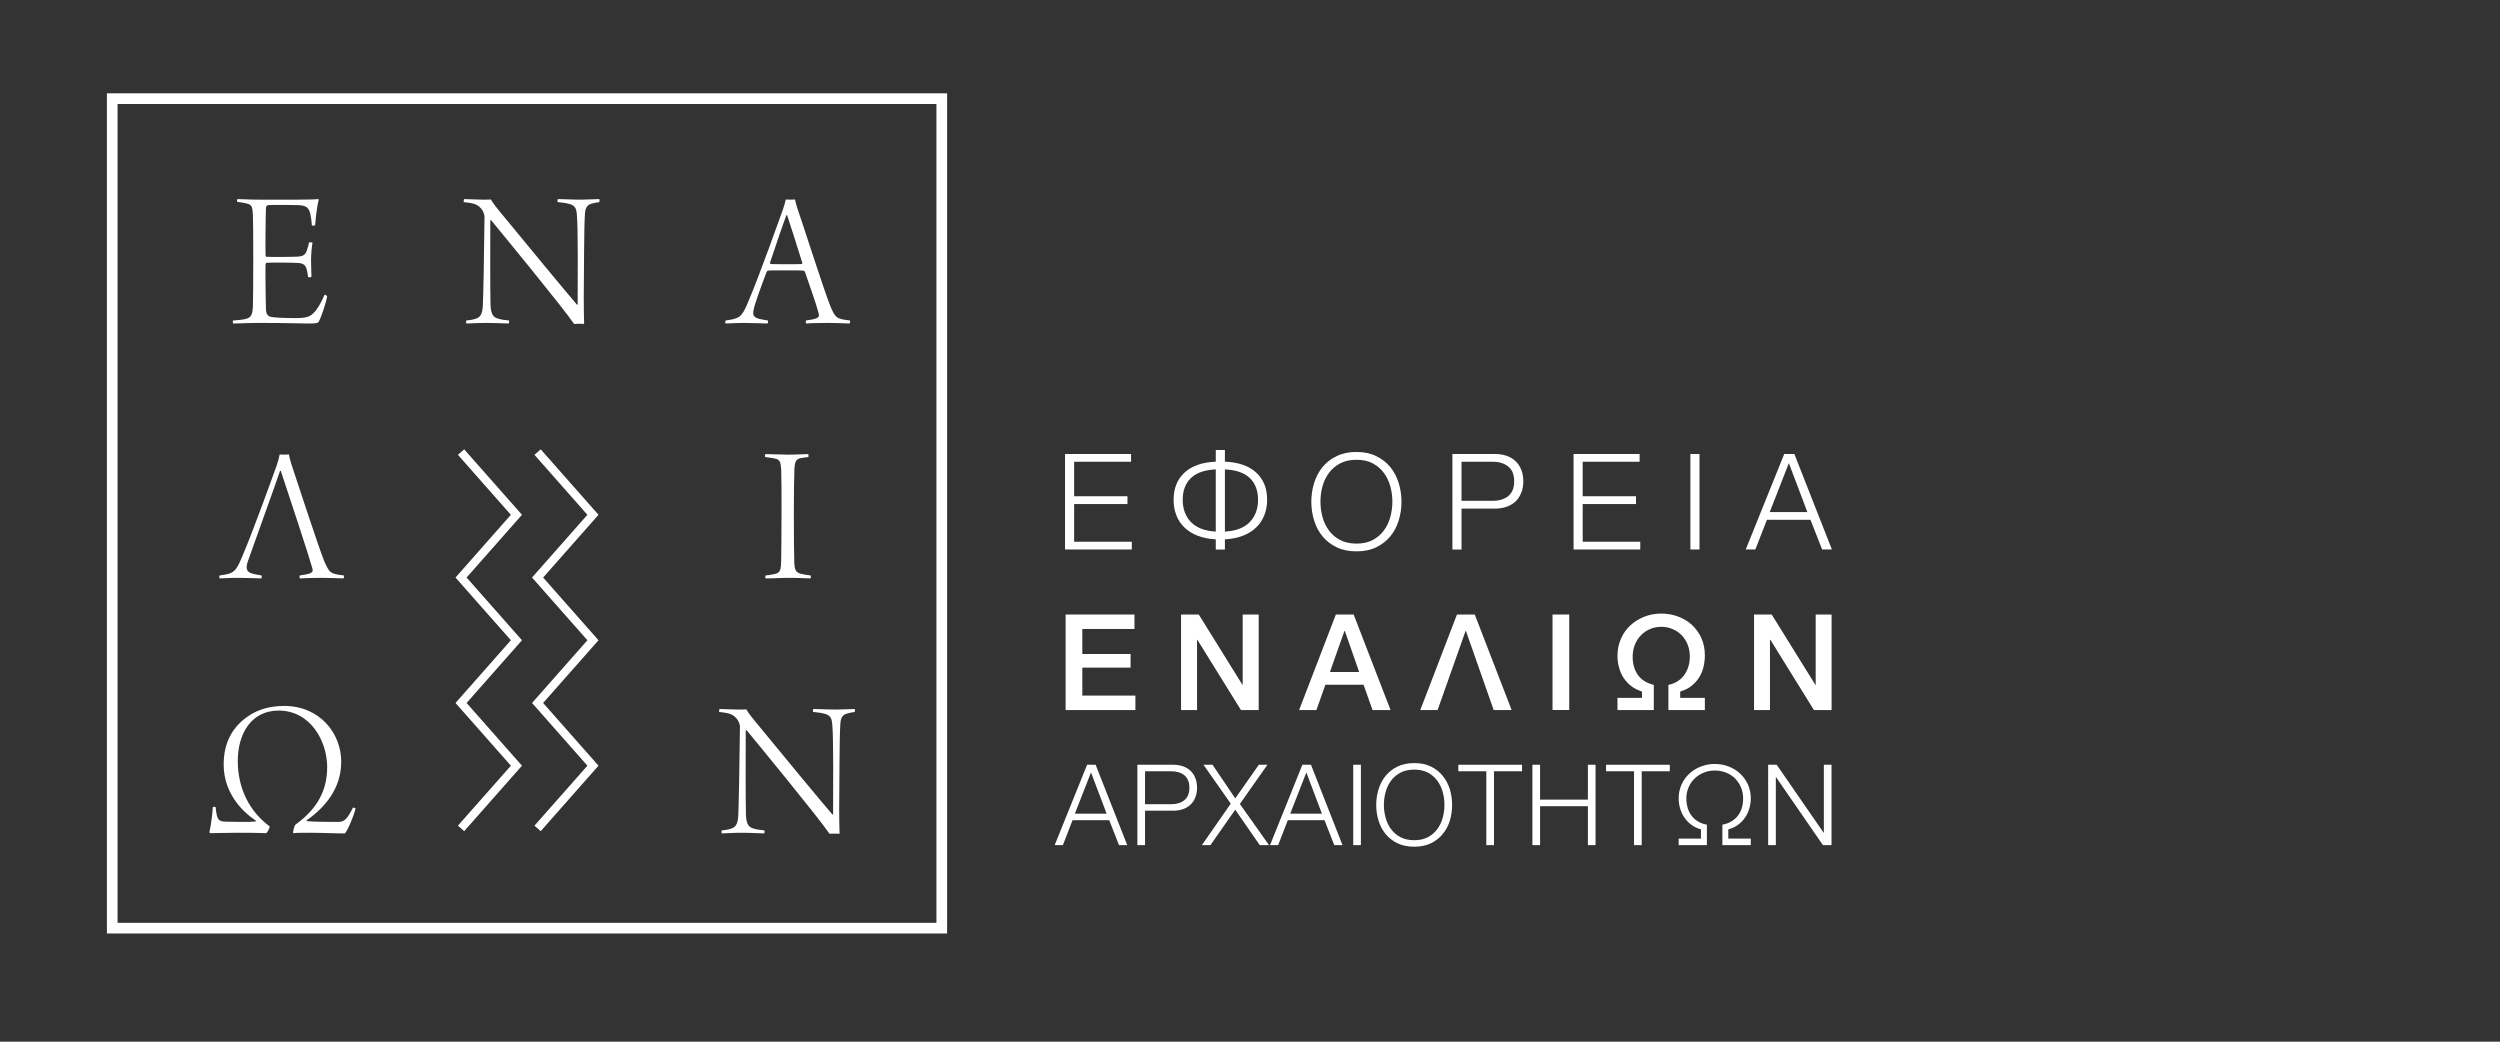 <svg xmlns="http://www.w3.org/2000/svg" xmlns:xlink="http://www.w3.org/1999/xlink" width="180" zoomAndPan="magnify" viewBox="0 0 135 56.25" height="75" preserveAspectRatio="xMidYMid meet" version="1.2"><rect x="0" y="0" width="135" height="56.25" fill="#333333" stroke="none"/><g id="7bda101f9e"><path style="fill:none;stroke-width:13.09;stroke-linecap:butt;stroke-linejoin:miter;stroke:#ffffff;stroke-opacity:1;stroke-miterlimit:10;" d="M 255.266 117.222 L 1273.326 117.222 L 1273.326 1135.221 L 255.266 1135.221 Z M 255.266 117.222 " transform="matrix(0.044,0,0,0.044,-5.171,0.17)"/><path style=" stroke:none;fill-rule:nonzero;fill:#ffffff;fill-opacity:1;" d="M 12.828 10.75 C 13.07 10.75 13.383 10.781 13.98 10.781 L 16.078 10.781 C 16.48 10.781 17.016 10.773 17.176 10.75 C 17.188 10.75 17.211 10.773 17.211 10.781 C 17.113 11.141 17.047 11.805 17.016 12.16 C 16.992 12.184 16.875 12.195 16.84 12.172 C 16.82 11.867 16.785 11.672 16.754 11.531 C 16.676 11.273 16.602 11.098 16.133 11.078 C 15.852 11.066 14.645 11.055 14.473 11.078 C 14.395 11.086 14.363 11.172 14.363 11.227 C 14.34 11.617 14.328 13.68 14.34 13.777 C 14.34 13.82 14.352 13.863 14.371 13.863 C 14.645 13.887 15.797 13.875 16.113 13.855 C 16.461 13.832 16.527 13.66 16.578 13.496 C 16.625 13.379 16.656 13.234 16.688 13.094 C 16.723 13.074 16.863 13.086 16.875 13.105 C 16.84 13.281 16.797 13.723 16.797 14.07 C 16.797 14.539 16.82 14.777 16.82 14.941 C 16.785 14.984 16.656 14.992 16.633 14.949 C 16.613 14.789 16.602 14.699 16.57 14.582 C 16.535 14.453 16.492 14.223 16.125 14.203 C 15.797 14.18 14.676 14.168 14.383 14.191 C 14.363 14.191 14.34 14.266 14.34 14.277 C 14.328 14.461 14.34 16.078 14.363 16.719 C 14.371 17.004 14.516 17.09 14.621 17.109 C 14.84 17.152 15.23 17.176 16.004 17.176 C 16.668 17.176 16.797 17.035 16.938 16.895 C 17.102 16.754 17.352 16.34 17.523 15.918 C 17.547 15.906 17.645 15.961 17.668 15.992 C 17.613 16.34 17.34 17.145 17.223 17.348 C 17.156 17.457 17.125 17.469 16.57 17.469 C 16.023 17.469 15.688 17.438 13.992 17.438 C 13.266 17.438 13.004 17.469 12.59 17.469 C 12.57 17.445 12.559 17.34 12.59 17.305 C 12.863 17.285 13.078 17.273 13.273 17.219 C 13.535 17.152 13.625 17.035 13.656 16.59 C 13.668 16.426 13.676 15.145 13.676 13.863 C 13.676 12.793 13.668 11.75 13.656 11.586 C 13.633 11.152 13.59 11.055 13.32 10.988 C 13.188 10.957 13.035 10.926 12.82 10.902 C 12.785 10.883 12.797 10.773 12.828 10.75 "/><path style=" stroke:none;fill-rule:nonzero;fill:#ffffff;fill-opacity:1;" d="M 25.066 10.75 C 25.219 10.75 25.719 10.781 26.055 10.781 C 26.27 10.781 26.414 10.781 26.512 10.773 C 26.543 10.836 26.641 11 26.934 11.359 C 28.195 12.898 30.773 16.016 31.164 16.461 L 31.195 16.438 C 31.195 14.973 31.219 12.367 31.152 11.609 C 31.133 11.316 31.086 11.121 30.781 11.023 C 30.598 10.969 30.371 10.934 30.121 10.914 C 30.086 10.891 30.109 10.773 30.129 10.75 C 30.402 10.75 30.859 10.781 31.371 10.781 C 31.676 10.781 32.238 10.75 32.359 10.75 C 32.379 10.773 32.379 10.891 32.359 10.914 C 32.164 10.945 32.078 10.957 31.934 11 C 31.664 11.078 31.598 11.305 31.586 11.555 C 31.531 12.355 31.543 14.602 31.523 16.059 C 31.523 16.547 31.531 17.152 31.543 17.492 C 31.445 17.48 31.109 17.48 31 17.492 C 30.457 16.676 27.012 12.488 26.52 11.891 C 26.512 11.879 26.477 11.891 26.477 11.902 C 26.469 12.977 26.469 15.852 26.488 16.48 C 26.512 17.023 26.676 17.145 26.902 17.207 C 27.055 17.262 27.281 17.285 27.477 17.305 C 27.512 17.316 27.488 17.457 27.469 17.469 C 27.262 17.469 26.793 17.438 26.238 17.438 C 25.75 17.438 25.402 17.469 25.184 17.469 C 25.164 17.445 25.164 17.316 25.184 17.305 C 25.391 17.285 25.488 17.273 25.629 17.23 C 25.879 17.164 26.055 17.047 26.074 16.48 C 26.098 15.98 26.141 13.984 26.164 11.707 C 26.164 11.609 26.109 11.402 25.969 11.25 C 25.738 10.988 25.488 10.969 25.043 10.914 C 25.031 10.891 25.043 10.773 25.066 10.75 "/><path style=" stroke:none;fill-rule:nonzero;fill:#ffffff;fill-opacity:1;" d="M 42.461 11.629 C 42.285 12.086 41.742 13.703 41.582 14.18 C 41.582 14.223 41.59 14.246 41.625 14.258 C 41.723 14.266 41.992 14.266 42.582 14.266 C 42.82 14.266 43.242 14.266 43.297 14.258 C 43.309 14.258 43.332 14.223 43.32 14.18 C 43.059 13.355 42.668 12.098 42.504 11.617 C 42.492 11.617 42.461 11.617 42.461 11.629 M 40.395 16.316 C 41.059 14.754 42.039 11.965 42.277 11.316 C 42.352 11.098 42.406 10.914 42.43 10.773 C 42.438 10.773 42.527 10.781 42.68 10.781 C 42.84 10.781 42.918 10.773 42.93 10.773 C 42.949 10.871 42.992 11.043 43.059 11.25 C 43.254 11.793 44.516 15.742 44.844 16.547 C 45.125 17.188 45.168 17.219 45.895 17.305 C 45.918 17.34 45.906 17.445 45.875 17.469 C 45.602 17.457 44.984 17.438 44.734 17.438 C 44.473 17.438 43.754 17.445 43.527 17.469 C 43.516 17.445 43.504 17.328 43.527 17.305 C 43.742 17.273 43.918 17.25 44.07 17.195 C 44.242 17.121 44.242 17.047 44.199 16.895 C 44.082 16.426 43.668 15.266 43.461 14.668 C 43.461 14.668 43.395 14.613 43.387 14.613 C 43.277 14.602 43.047 14.602 42.375 14.602 C 41.645 14.602 41.59 14.602 41.484 14.613 C 41.449 14.613 41.406 14.656 41.395 14.691 C 41.18 15.254 40.734 16.449 40.688 16.762 C 40.656 16.957 40.645 17.133 41.004 17.219 C 41.137 17.25 41.234 17.273 41.461 17.305 C 41.484 17.328 41.473 17.445 41.449 17.469 C 41.254 17.469 40.688 17.438 40.211 17.438 C 39.68 17.438 39.352 17.469 39.188 17.469 C 39.156 17.457 39.156 17.328 39.188 17.305 C 39.949 17.207 40.059 17.121 40.395 16.316 "/><path style=" stroke:none;fill-rule:nonzero;fill:#ffffff;fill-opacity:1;" d="M 13.066 30.086 C 13.73 28.523 14.719 25.746 14.949 25.113 C 15.023 24.898 15.078 24.68 15.102 24.539 C 15.109 24.539 15.199 24.551 15.352 24.551 C 15.512 24.551 15.59 24.539 15.602 24.539 C 15.621 24.637 15.664 24.844 15.73 25.051 C 15.926 25.637 17.188 29.512 17.512 30.312 C 17.797 30.953 17.84 30.984 18.566 31.074 C 18.59 31.105 18.566 31.227 18.547 31.234 C 18.273 31.227 17.656 31.203 17.402 31.203 C 17.145 31.203 16.414 31.215 16.188 31.234 C 16.176 31.215 16.164 31.094 16.188 31.074 C 16.402 31.039 16.578 31.02 16.73 30.965 C 16.906 30.887 16.906 30.812 16.859 30.66 C 16.656 29.934 15.578 26.676 15.164 25.43 C 15.164 25.418 15.133 25.43 15.121 25.43 C 14.828 26.309 13.621 29.617 13.395 30.281 C 13.23 30.734 13.34 30.91 13.664 30.984 C 13.797 31.02 13.84 31.027 14.121 31.074 C 14.145 31.094 14.133 31.215 14.109 31.234 C 13.914 31.234 13.359 31.203 12.883 31.203 C 12.348 31.203 12.023 31.234 11.859 31.234 C 11.84 31.227 11.84 31.082 11.859 31.074 C 12.621 30.977 12.73 30.887 13.066 30.086 "/><path style=" stroke:none;fill-rule:nonzero;fill:#ffffff;fill-opacity:1;" d="M 41.336 24.52 C 41.531 24.52 42.098 24.551 42.598 24.551 C 43.055 24.551 43.379 24.52 43.641 24.52 C 43.66 24.551 43.672 24.648 43.648 24.68 C 43.488 24.703 43.301 24.723 43.203 24.746 C 42.965 24.812 42.922 24.973 42.898 25.309 C 42.879 25.766 42.867 26.852 42.867 27.797 C 42.867 28.816 42.879 30.02 42.891 30.379 C 42.91 30.715 42.945 30.898 43.215 30.977 C 43.367 31.02 43.562 31.051 43.77 31.074 C 43.805 31.105 43.781 31.215 43.758 31.234 C 43.531 31.234 43.141 31.203 42.66 31.203 C 42.129 31.203 41.91 31.234 41.348 31.234 C 41.312 31.203 41.324 31.094 41.348 31.074 C 41.5 31.062 41.703 31.027 41.836 30.996 C 42.105 30.941 42.152 30.777 42.172 30.531 C 42.195 30.27 42.203 28.391 42.203 27.492 C 42.203 26.676 42.203 25.832 42.184 25.332 C 42.152 25.07 42.16 24.844 41.91 24.777 C 41.793 24.746 41.586 24.711 41.324 24.68 C 41.293 24.66 41.312 24.539 41.336 24.52 "/><path style=" stroke:none;fill-rule:nonzero;fill:#ffffff;fill-opacity:1;" d="M 12.211 44.371 C 12.559 44.383 13.547 44.395 13.797 44.363 C 13.816 44.352 13.828 44.328 13.809 44.309 C 12.895 43.699 12.078 42.668 12.078 41.281 C 12.078 40.062 12.59 39.219 13.414 38.664 C 13.98 38.285 14.613 38.121 15.352 38.121 C 17.266 38.121 18.426 39.598 18.426 41.129 C 18.426 42.594 17.535 43.613 16.559 44.297 C 16.547 44.309 16.547 44.328 16.559 44.34 C 16.938 44.383 17.82 44.383 18.266 44.383 C 18.578 44.383 18.742 44.254 19.059 43.613 C 19.078 43.602 19.188 43.625 19.199 43.668 C 19.125 44.016 18.754 44.895 18.621 45.004 C 17.98 45.004 17.375 44.969 16.742 44.969 C 16.426 44.969 15.969 44.969 15.828 44.992 C 15.809 44.926 15.895 44.602 15.938 44.547 C 16.883 43.852 17.668 42.941 17.668 41.43 C 17.668 40.02 16.766 38.371 15.047 38.371 C 13.57 38.371 12.84 39.617 12.84 41.094 C 12.84 42.582 13.48 43.828 14.559 44.621 C 14.578 44.699 14.438 44.957 14.371 44.992 C 14.309 44.992 14.047 44.969 12.809 44.969 C 12.176 44.969 11.566 44.992 11.352 44.992 C 11.316 44.98 11.309 44.926 11.316 44.895 C 11.395 44.559 11.469 43.961 11.492 43.59 C 11.523 43.559 11.621 43.559 11.645 43.59 C 11.711 44.266 11.785 44.363 12.211 44.371 "/><path style=" stroke:none;fill-rule:nonzero;fill:#ffffff;fill-opacity:1;" d="M 38.859 38.285 C 39.012 38.285 39.512 38.316 39.848 38.316 C 40.062 38.316 40.207 38.316 40.305 38.305 C 40.336 38.371 40.434 38.535 40.727 38.891 C 41.988 40.434 44.562 43.547 44.957 43.992 L 44.988 43.973 C 44.988 42.504 45.012 39.902 44.945 39.141 C 44.922 38.848 44.879 38.652 44.574 38.555 C 44.391 38.5 44.164 38.469 43.914 38.445 C 43.879 38.426 43.902 38.305 43.922 38.285 C 44.195 38.285 44.652 38.316 45.164 38.316 C 45.469 38.316 46.031 38.285 46.152 38.285 C 46.172 38.305 46.172 38.426 46.152 38.445 C 45.957 38.48 45.867 38.492 45.727 38.535 C 45.457 38.609 45.391 38.836 45.379 39.086 C 45.324 39.891 45.336 42.137 45.316 43.59 C 45.316 44.078 45.324 44.688 45.336 45.023 C 45.238 45.012 44.902 45.012 44.793 45.023 C 44.25 44.211 40.805 40.02 40.312 39.426 C 40.305 39.414 40.27 39.426 40.27 39.434 C 40.262 40.508 40.262 43.387 40.281 44.016 C 40.305 44.559 40.465 44.676 40.695 44.742 C 40.848 44.797 41.074 44.816 41.27 44.84 C 41.305 44.852 41.281 44.992 41.262 45.004 C 41.055 45.004 40.586 44.969 40.031 44.969 C 39.543 44.969 39.195 45.004 38.977 45.004 C 38.957 44.98 38.957 44.852 38.977 44.84 C 39.184 44.816 39.281 44.809 39.422 44.762 C 39.672 44.699 39.848 44.578 39.867 44.016 C 39.891 43.516 39.934 41.52 39.957 39.238 C 39.957 39.141 39.902 38.938 39.762 38.785 C 39.531 38.523 39.281 38.5 38.836 38.445 C 38.824 38.426 38.836 38.305 38.859 38.285 "/><path style="fill:none;stroke-width:10.21;stroke-linecap:butt;stroke-linejoin:miter;stroke:#ffffff;stroke-opacity:1;stroke-miterlimit:10;" d="M 683.353 1012.832 L 751.311 935.854 L 683.353 858.876 L 751.311 781.897 L 683.353 704.919 L 751.311 627.941 L 683.353 550.963 " transform="matrix(0.044,0,0,0.044,-5.171,0.17)"/><path style="fill:none;stroke-width:10.21;stroke-linecap:butt;stroke-linejoin:miter;stroke:#ffffff;stroke-opacity:1;stroke-miterlimit:10;" d="M 777.28 1012.832 L 845.239 935.854 L 777.28 858.876 L 845.239 781.897 L 777.28 704.919 L 845.239 627.941 L 777.28 550.963 " transform="matrix(0.044,0,0,0.044,-5.171,0.17)"/><path style=" stroke:none;fill-rule:nonzero;fill:#ffffff;fill-opacity:1;" d="M 61.078 24.516 L 61.078 24.934 L 58.004 24.934 L 58.004 26.797 L 60.883 26.797 L 60.883 27.219 L 58.004 27.219 L 58.004 29.254 L 61.117 29.254 L 61.117 29.672 L 57.512 29.672 L 57.512 24.516 Z M 61.078 24.516 "/><path style=" stroke:none;fill-rule:nonzero;fill:#ffffff;fill-opacity:1;" d="M 67.934 26.988 C 67.934 26.492 67.785 26.102 67.492 25.816 C 67.195 25.531 66.746 25.375 66.145 25.348 L 66.145 28.707 C 66.742 28.672 67.191 28.5 67.488 28.191 C 67.785 27.883 67.934 27.484 67.934 26.988 M 63.867 26.988 C 63.867 27.484 64.016 27.883 64.309 28.191 C 64.605 28.5 65.055 28.672 65.652 28.707 L 65.652 25.348 C 65.051 25.375 64.602 25.531 64.309 25.816 C 64.012 26.102 63.867 26.492 63.867 26.988 M 65.652 29.125 C 65.285 29.105 64.961 29.039 64.676 28.93 C 64.391 28.82 64.152 28.672 63.961 28.484 C 63.766 28.301 63.621 28.082 63.523 27.824 C 63.422 27.57 63.375 27.289 63.375 26.988 C 63.375 26.375 63.57 25.887 63.961 25.523 C 64.352 25.16 64.914 24.961 65.652 24.93 L 65.652 24.301 L 66.145 24.301 L 66.145 24.93 C 66.883 24.961 67.445 25.16 67.836 25.52 C 68.23 25.883 68.426 26.371 68.426 26.988 C 68.426 27.289 68.375 27.57 68.273 27.824 C 68.172 28.082 68.023 28.301 67.832 28.484 C 67.637 28.672 67.398 28.82 67.117 28.93 C 66.836 29.039 66.512 29.105 66.145 29.125 L 66.145 29.676 L 65.652 29.676 Z M 65.652 29.125 "/><path style=" stroke:none;fill-rule:nonzero;fill:#ffffff;fill-opacity:1;" d="M 71.305 27.09 C 71.305 27.371 71.34 27.645 71.414 27.918 C 71.488 28.188 71.605 28.434 71.762 28.645 C 71.918 28.859 72.121 29.031 72.367 29.16 C 72.613 29.289 72.906 29.355 73.25 29.355 C 73.594 29.355 73.887 29.289 74.129 29.16 C 74.371 29.031 74.574 28.859 74.73 28.645 C 74.887 28.434 75 28.188 75.078 27.918 C 75.152 27.645 75.188 27.371 75.188 27.09 C 75.188 26.809 75.152 26.531 75.078 26.262 C 75 25.992 74.887 25.75 74.73 25.539 C 74.574 25.324 74.371 25.152 74.129 25.023 C 73.887 24.891 73.594 24.828 73.25 24.828 C 72.906 24.828 72.613 24.891 72.367 25.023 C 72.121 25.152 71.918 25.324 71.762 25.539 C 71.605 25.75 71.488 25.992 71.414 26.262 C 71.34 26.531 71.305 26.809 71.305 27.09 M 70.812 27.094 C 70.812 26.738 70.863 26.398 70.965 26.078 C 71.066 25.754 71.215 25.469 71.418 25.219 C 71.621 24.973 71.875 24.773 72.184 24.629 C 72.488 24.48 72.844 24.406 73.25 24.406 C 73.656 24.406 74.008 24.48 74.312 24.629 C 74.617 24.773 74.871 24.973 75.074 25.219 C 75.277 25.469 75.426 25.754 75.527 26.078 C 75.629 26.398 75.68 26.738 75.68 27.094 C 75.68 27.453 75.629 27.789 75.527 28.113 C 75.426 28.438 75.277 28.719 75.074 28.965 C 74.871 29.211 74.617 29.406 74.312 29.555 C 74.008 29.703 73.656 29.773 73.25 29.773 C 72.844 29.773 72.488 29.703 72.184 29.555 C 71.875 29.406 71.621 29.211 71.418 28.965 C 71.215 28.719 71.066 28.438 70.965 28.113 C 70.863 27.789 70.812 27.453 70.812 27.094 "/><path style=" stroke:none;fill-rule:nonzero;fill:#ffffff;fill-opacity:1;" d="M 80.617 27.043 C 80.957 27.043 81.234 26.957 81.449 26.785 C 81.66 26.609 81.766 26.348 81.766 25.988 C 81.766 25.633 81.66 25.367 81.449 25.195 C 81.234 25.023 80.957 24.934 80.617 24.934 L 78.922 24.934 L 78.922 27.043 Z M 80.723 24.516 C 80.957 24.516 81.164 24.547 81.355 24.613 C 81.543 24.68 81.703 24.773 81.84 24.902 C 81.973 25.031 82.078 25.188 82.148 25.367 C 82.223 25.551 82.258 25.758 82.258 25.988 C 82.258 26.223 82.223 26.43 82.148 26.609 C 82.078 26.793 81.973 26.949 81.84 27.078 C 81.703 27.203 81.543 27.301 81.355 27.367 C 81.164 27.43 80.957 27.465 80.723 27.465 L 78.922 27.465 L 78.922 29.676 L 78.43 29.676 L 78.43 24.516 Z M 80.723 24.516 "/><path style=" stroke:none;fill-rule:nonzero;fill:#ffffff;fill-opacity:1;" d="M 88.539 24.516 L 88.539 24.934 L 85.465 24.934 L 85.465 26.797 L 88.344 26.797 L 88.344 27.219 L 85.465 27.219 L 85.465 29.254 L 88.574 29.254 L 88.574 29.672 L 84.973 29.672 L 84.973 24.516 Z M 88.539 24.516 "/><path style=" stroke:none;fill-rule:evenodd;fill:#ffffff;fill-opacity:1;" d="M 91.281 24.516 L 91.773 24.516 L 91.773 29.672 L 91.281 29.672 Z M 91.281 24.516 "/><path style=" stroke:none;fill-rule:nonzero;fill:#ffffff;fill-opacity:1;" d="M 97.598 27.652 L 96.598 25.008 L 95.566 27.652 Z M 96.895 24.516 L 98.922 29.672 L 98.395 29.672 L 97.766 28.07 L 95.414 28.07 L 94.789 29.672 L 94.27 29.672 L 96.348 24.516 Z M 96.895 24.516 "/><path style=" stroke:none;fill-rule:nonzero;fill:#ffffff;fill-opacity:1;" d="M 57.543 33.184 L 61.262 33.184 L 61.262 33.965 L 58.445 33.965 L 58.445 35.316 L 61.051 35.316 L 61.051 36.051 L 58.445 36.051 L 58.445 37.562 L 61.312 37.562 L 61.312 38.344 L 57.543 38.344 Z M 57.543 33.184 "/><path style=" stroke:none;fill-rule:nonzero;fill:#ffffff;fill-opacity:1;" d="M 63.777 33.184 L 64.734 33.184 L 67.094 36.984 L 67.105 36.984 L 67.105 33.184 L 67.969 33.184 L 67.969 38.344 L 67.012 38.344 L 64.66 34.551 L 64.641 34.551 L 64.641 38.344 L 63.777 38.344 Z M 63.777 33.184 "/><path style=" stroke:none;fill-rule:nonzero;fill:#ffffff;fill-opacity:1;" d="M 71.816 36.289 L 73.395 36.289 L 72.621 34.074 L 72.598 34.074 Z M 72.137 33.184 L 73.098 33.184 L 75.09 38.344 L 74.117 38.344 L 73.633 36.977 L 71.57 36.977 L 71.086 38.344 L 70.152 38.344 Z M 72.137 33.184 "/><path style=" stroke:none;fill-rule:nonzero;fill:#ffffff;fill-opacity:1;" d="M 77.629 38.344 L 76.695 38.344 L 78.676 33.184 L 79.637 33.184 L 81.629 38.344 L 80.66 38.344 L 79.16 34.074 L 79.141 34.074 Z M 77.629 38.344 "/><path style=" stroke:none;fill-rule:evenodd;fill:#ffffff;fill-opacity:1;" d="M 83.836 33.184 L 84.738 33.184 L 84.738 38.34 L 83.836 38.34 Z M 83.836 33.184 "/><path style=" stroke:none;fill-rule:nonzero;fill:#ffffff;fill-opacity:1;" d="M 90.094 38.344 L 90.094 36.984 C 90.281 36.945 90.449 36.879 90.594 36.785 C 90.738 36.691 90.859 36.578 90.957 36.441 C 91.051 36.309 91.125 36.156 91.176 35.988 C 91.227 35.82 91.25 35.641 91.25 35.453 C 91.25 35.23 91.215 35.023 91.141 34.828 C 91.066 34.633 90.961 34.465 90.824 34.316 C 90.691 34.176 90.527 34.059 90.336 33.977 C 90.145 33.891 89.938 33.848 89.711 33.848 C 89.48 33.848 89.27 33.891 89.082 33.977 C 88.895 34.059 88.73 34.176 88.594 34.324 C 88.457 34.469 88.348 34.641 88.273 34.84 C 88.199 35.035 88.164 35.246 88.164 35.469 C 88.164 35.855 88.258 36.184 88.449 36.449 C 88.637 36.715 88.926 36.895 89.305 36.984 L 89.305 38.344 L 87.344 38.344 L 87.344 37.684 L 88.668 37.684 L 88.668 37.344 C 88.449 37.273 88.254 37.176 88.09 37.051 C 87.926 36.926 87.789 36.777 87.676 36.609 C 87.566 36.441 87.484 36.254 87.43 36.051 C 87.371 35.852 87.344 35.637 87.344 35.41 C 87.344 35.078 87.406 34.773 87.531 34.492 C 87.652 34.211 87.82 33.973 88.035 33.773 C 88.25 33.574 88.5 33.418 88.785 33.305 C 89.07 33.191 89.375 33.133 89.703 33.133 C 90.031 33.133 90.34 33.188 90.625 33.297 C 90.914 33.406 91.164 33.559 91.375 33.754 C 91.586 33.953 91.754 34.191 91.879 34.465 C 92 34.742 92.062 35.051 92.062 35.387 C 92.062 35.613 92.035 35.832 91.984 36.039 C 91.93 36.246 91.848 36.434 91.738 36.605 C 91.625 36.777 91.488 36.926 91.32 37.055 C 91.152 37.18 90.957 37.277 90.73 37.344 L 90.73 37.684 L 92.062 37.684 L 92.062 38.344 Z M 90.094 38.344 "/><path style=" stroke:none;fill-rule:nonzero;fill:#ffffff;fill-opacity:1;" d="M 94.719 33.184 L 95.672 33.184 L 98.031 36.984 L 98.047 36.984 L 98.047 33.184 L 98.906 33.184 L 98.906 38.344 L 97.953 38.344 L 95.602 34.551 L 95.578 34.551 L 95.578 38.344 L 94.719 38.344 Z M 94.719 33.184 "/><path style=" stroke:none;fill-rule:nonzero;fill:#ffffff;fill-opacity:1;" d="M 59.758 43.938 L 58.914 41.711 L 58.043 43.938 Z M 59.164 41.297 L 60.871 45.637 L 60.426 45.637 L 59.898 44.289 L 57.918 44.289 L 57.395 45.637 L 56.953 45.637 L 58.703 41.297 Z M 59.164 41.297 "/><path style=" stroke:none;fill-rule:nonzero;fill:#ffffff;fill-opacity:1;" d="M 63.258 43.426 C 63.547 43.426 63.781 43.352 63.957 43.207 C 64.137 43.059 64.227 42.836 64.227 42.539 C 64.227 42.238 64.137 42.016 63.957 41.867 C 63.781 41.723 63.547 41.648 63.258 41.648 L 61.832 41.648 L 61.832 43.426 Z M 63.348 41.297 C 63.543 41.297 63.719 41.324 63.879 41.379 C 64.039 41.434 64.172 41.516 64.285 41.621 C 64.402 41.73 64.488 41.859 64.547 42.016 C 64.609 42.168 64.641 42.344 64.641 42.539 C 64.641 42.73 64.609 42.906 64.547 43.059 C 64.488 43.215 64.402 43.344 64.285 43.453 C 64.172 43.559 64.039 43.641 63.879 43.695 C 63.719 43.75 63.543 43.777 63.348 43.777 L 61.832 43.777 L 61.832 45.637 L 61.418 45.637 L 61.418 41.297 Z M 63.348 41.297 "/><path style=" stroke:none;fill-rule:nonzero;fill:#ffffff;fill-opacity:1;" d="M 65.477 41.297 L 66.703 43.113 L 67.977 41.297 L 68.441 41.297 L 66.953 43.414 L 68.527 45.637 L 68.027 45.637 L 66.703 43.723 L 65.363 45.637 L 64.902 45.637 L 66.461 43.398 L 64.988 41.297 Z M 65.477 41.297 "/><path style=" stroke:none;fill-rule:nonzero;fill:#ffffff;fill-opacity:1;" d="M 71.383 43.938 L 70.543 41.711 L 69.672 43.938 Z M 70.793 41.297 L 72.496 45.637 L 72.051 45.637 L 71.523 44.289 L 69.543 44.289 L 69.02 45.637 L 68.582 45.637 L 70.328 41.297 Z M 70.793 41.297 "/><path style=" stroke:none;fill-rule:evenodd;fill:#ffffff;fill-opacity:1;" d="M 73.074 41.297 L 73.488 41.297 L 73.488 45.637 L 73.074 45.637 Z M 73.074 41.297 "/><path style=" stroke:none;fill-rule:nonzero;fill:#ffffff;fill-opacity:1;" d="M 74.73 43.465 C 74.73 43.699 74.762 43.93 74.824 44.16 C 74.887 44.387 74.984 44.594 75.117 44.773 C 75.25 44.953 75.418 45.098 75.625 45.207 C 75.832 45.316 76.082 45.371 76.367 45.371 C 76.656 45.371 76.902 45.316 77.109 45.207 C 77.312 45.098 77.48 44.953 77.613 44.773 C 77.746 44.594 77.844 44.387 77.906 44.16 C 77.969 43.93 78 43.699 78 43.465 C 78 43.227 77.969 42.992 77.906 42.766 C 77.844 42.539 77.746 42.336 77.613 42.156 C 77.48 41.977 77.312 41.832 77.109 41.723 C 76.902 41.613 76.656 41.559 76.367 41.559 C 76.082 41.559 75.832 41.613 75.625 41.723 C 75.418 41.832 75.25 41.977 75.117 42.156 C 74.984 42.336 74.887 42.539 74.824 42.766 C 74.762 42.992 74.73 43.227 74.73 43.465 M 74.316 43.469 C 74.316 43.168 74.359 42.883 74.445 42.609 C 74.531 42.34 74.656 42.098 74.828 41.891 C 75 41.68 75.211 41.516 75.469 41.391 C 75.73 41.266 76.027 41.207 76.367 41.207 C 76.711 41.207 77.008 41.266 77.266 41.391 C 77.52 41.516 77.734 41.68 77.902 41.891 C 78.074 42.098 78.203 42.34 78.289 42.609 C 78.371 42.883 78.414 43.168 78.414 43.469 C 78.414 43.766 78.371 44.055 78.289 44.324 C 78.203 44.598 78.074 44.836 77.902 45.043 C 77.734 45.25 77.52 45.414 77.266 45.539 C 77.008 45.66 76.711 45.723 76.367 45.723 C 76.027 45.723 75.73 45.66 75.469 45.539 C 75.211 45.414 75 45.25 74.828 45.043 C 74.656 44.836 74.531 44.598 74.445 44.324 C 74.359 44.055 74.316 43.766 74.316 43.469 "/><path style=" stroke:none;fill-rule:nonzero;fill:#ffffff;fill-opacity:1;" d="M 82.191 41.297 L 82.191 41.648 L 80.676 41.648 L 80.676 45.637 L 80.262 45.637 L 80.262 41.648 L 78.75 41.648 L 78.75 41.297 Z M 82.191 41.297 "/><path style=" stroke:none;fill-rule:nonzero;fill:#ffffff;fill-opacity:1;" d="M 83.164 41.297 L 83.164 43.18 L 85.746 43.18 L 85.746 41.297 L 86.16 41.297 L 86.16 45.637 L 85.746 45.637 L 85.746 43.535 L 83.164 43.535 L 83.164 45.637 L 82.75 45.637 L 82.75 41.297 Z M 83.164 41.297 "/><path style=" stroke:none;fill-rule:nonzero;fill:#ffffff;fill-opacity:1;" d="M 90.168 41.297 L 90.168 41.648 L 88.652 41.648 L 88.652 45.637 L 88.238 45.637 L 88.238 41.648 L 86.727 41.648 L 86.727 41.297 Z M 90.168 41.297 "/><path style=" stroke:none;fill-rule:nonzero;fill:#ffffff;fill-opacity:1;" d="M 90.648 45.285 L 91.852 45.285 L 91.852 44.785 C 91.66 44.734 91.488 44.652 91.34 44.543 C 91.191 44.434 91.066 44.305 90.965 44.156 C 90.859 44.012 90.781 43.848 90.73 43.668 C 90.676 43.488 90.648 43.305 90.648 43.109 C 90.648 42.836 90.703 42.59 90.805 42.359 C 90.91 42.133 91.051 41.938 91.23 41.773 C 91.406 41.609 91.617 41.48 91.852 41.391 C 92.086 41.301 92.336 41.254 92.602 41.254 C 92.867 41.254 93.117 41.301 93.348 41.391 C 93.582 41.48 93.789 41.609 93.965 41.773 C 94.141 41.938 94.281 42.133 94.387 42.359 C 94.488 42.59 94.543 42.836 94.543 43.102 C 94.543 43.297 94.516 43.484 94.461 43.664 C 94.406 43.844 94.332 44.012 94.227 44.156 C 94.125 44.305 94 44.434 93.848 44.543 C 93.699 44.652 93.527 44.734 93.328 44.785 L 93.328 45.285 L 94.543 45.285 L 94.543 45.637 L 93.008 45.637 L 93.008 44.531 C 93.191 44.5 93.352 44.441 93.492 44.359 C 93.633 44.273 93.75 44.172 93.844 44.047 C 93.941 43.926 94.012 43.785 94.059 43.625 C 94.105 43.469 94.129 43.297 94.129 43.113 C 94.129 42.895 94.09 42.695 94.008 42.508 C 93.93 42.324 93.82 42.168 93.688 42.031 C 93.551 41.898 93.391 41.793 93.203 41.719 C 93.016 41.645 92.816 41.609 92.602 41.609 C 92.387 41.609 92.188 41.645 92 41.723 C 91.812 41.801 91.648 41.906 91.512 42.039 C 91.371 42.172 91.262 42.332 91.184 42.516 C 91.105 42.699 91.062 42.898 91.062 43.113 C 91.062 43.293 91.086 43.461 91.133 43.621 C 91.18 43.781 91.25 43.926 91.344 44.047 C 91.438 44.172 91.555 44.277 91.695 44.359 C 91.832 44.445 91.992 44.504 92.172 44.531 L 92.172 45.637 L 90.648 45.637 Z M 90.648 45.285 "/><path style=" stroke:none;fill-rule:nonzero;fill:#ffffff;fill-opacity:1;" d="M 95.941 41.297 L 98.477 44.969 L 98.488 44.969 L 98.488 41.297 L 98.902 41.297 L 98.902 45.637 L 98.438 45.637 L 95.906 41.965 L 95.895 41.965 L 95.895 45.637 L 95.48 45.637 L 95.48 41.297 Z M 95.941 41.297 "/></g></svg>